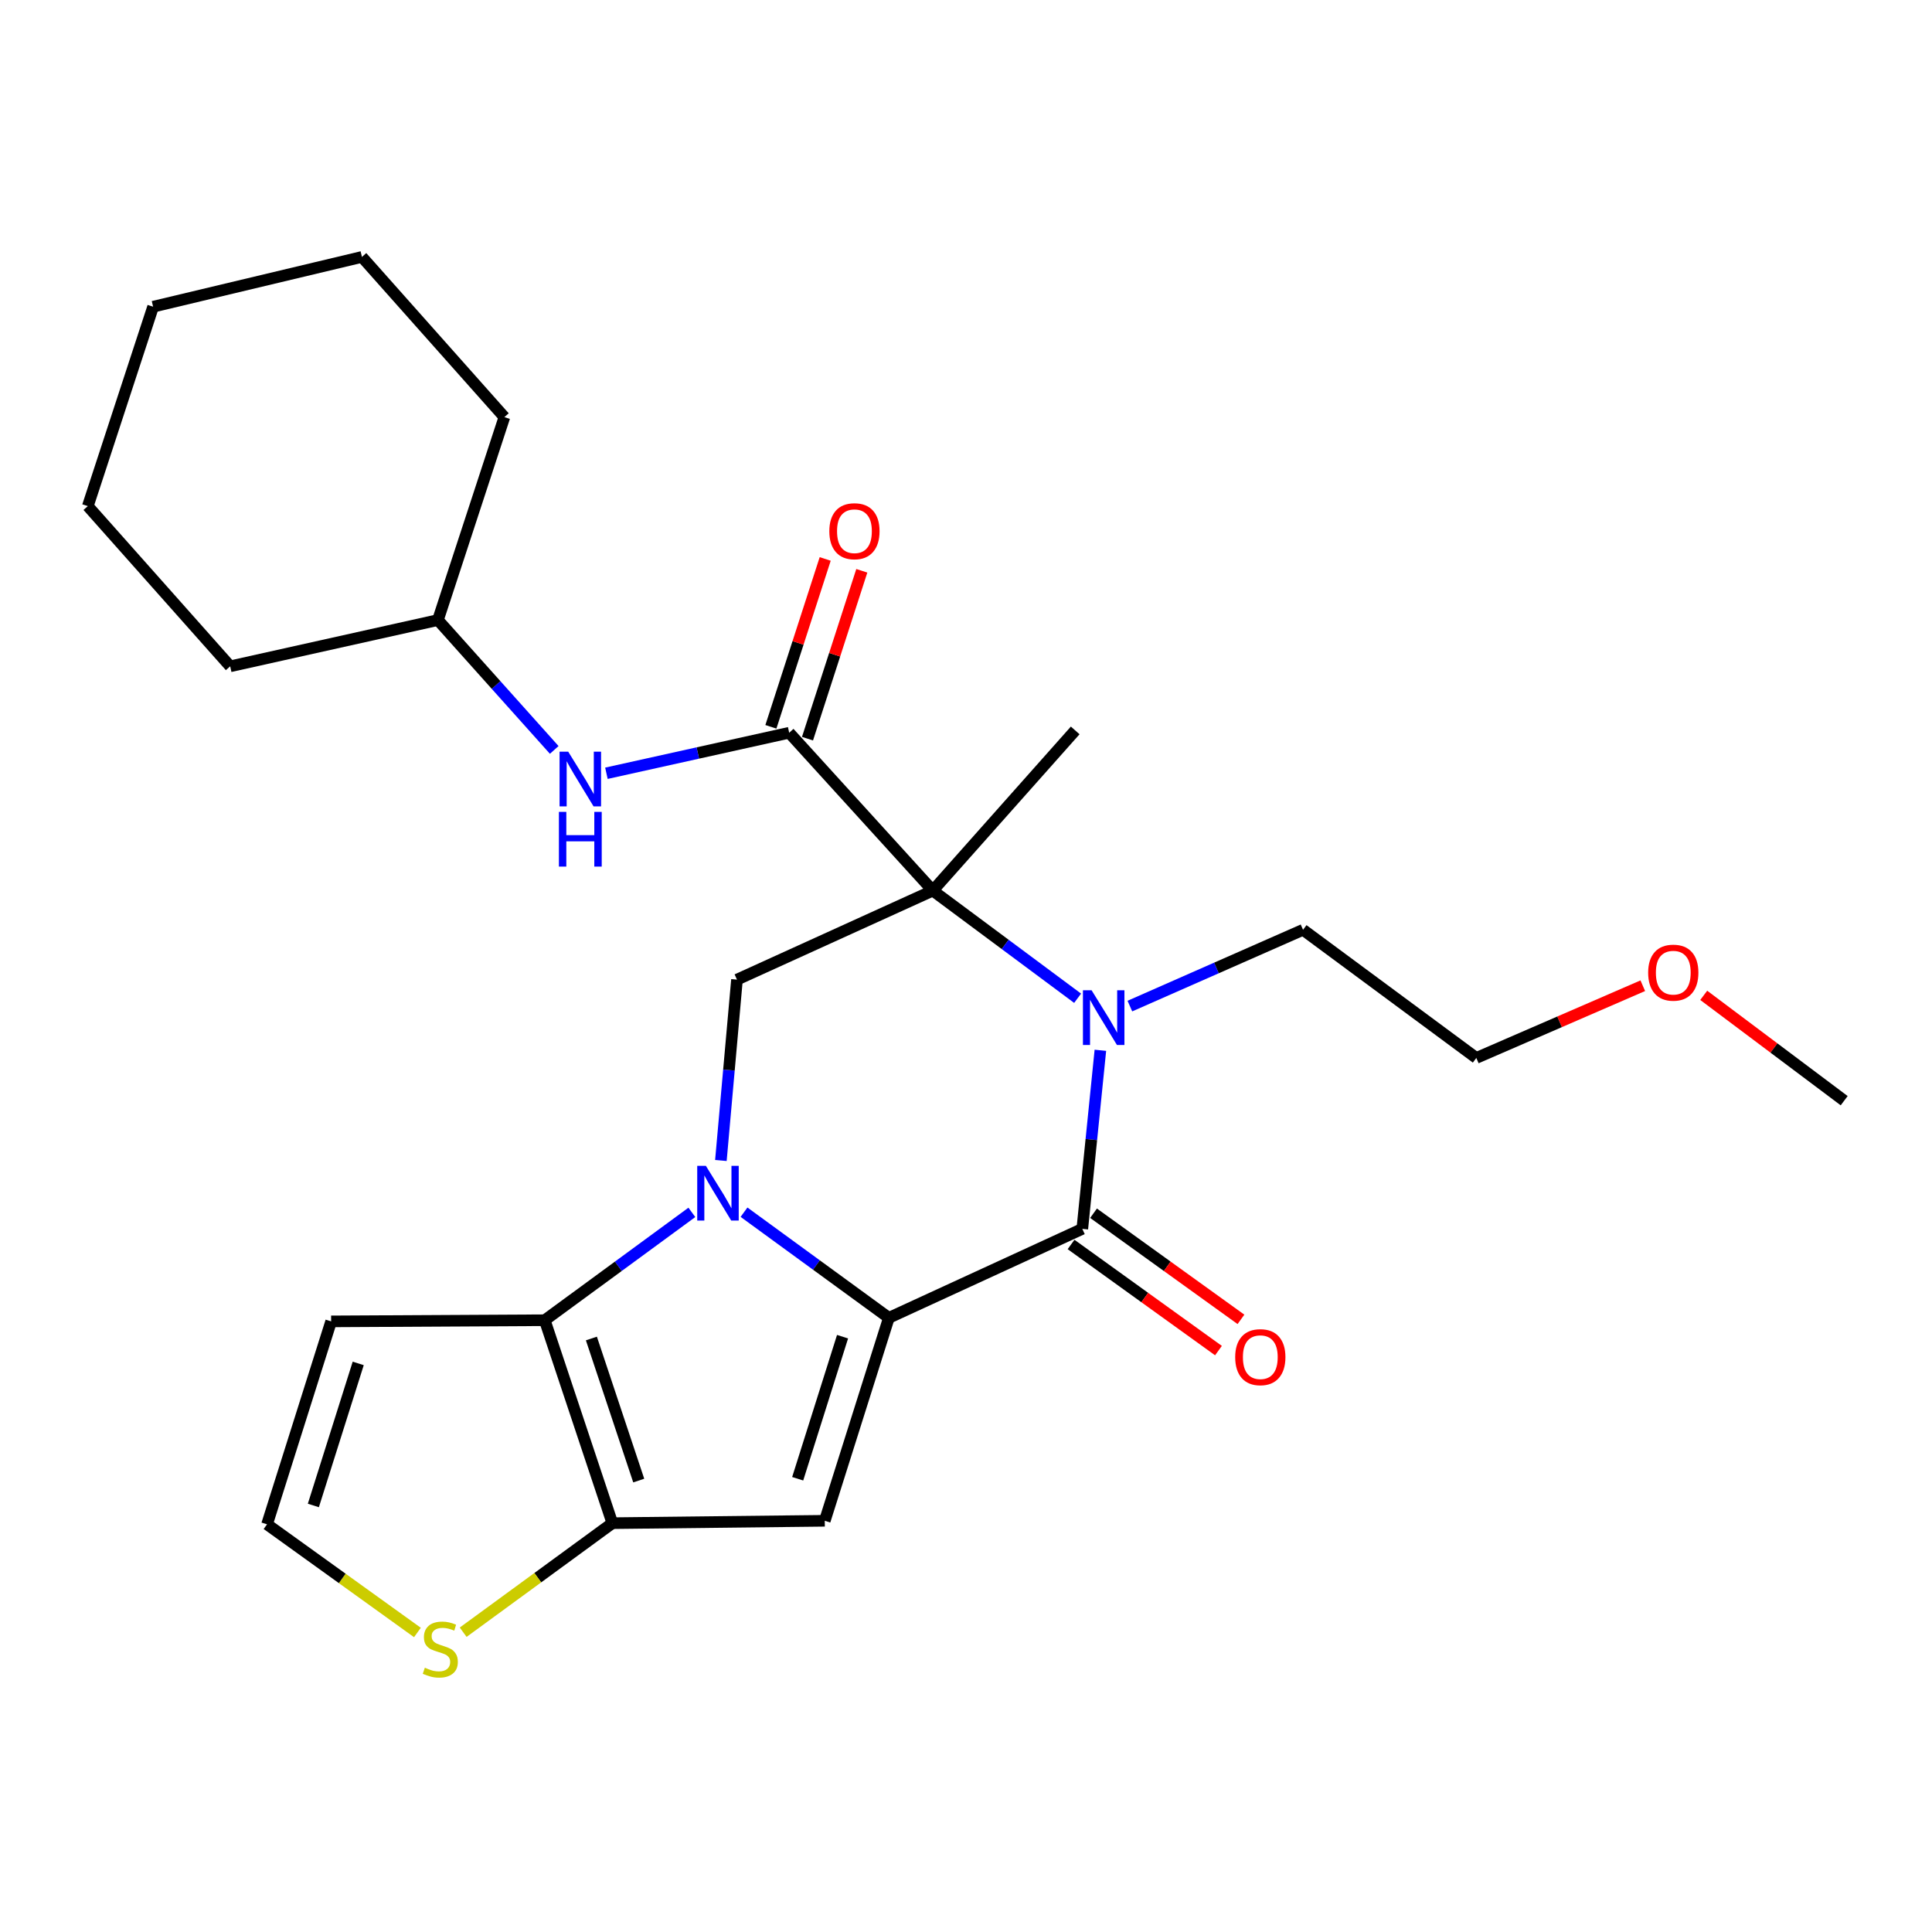 <?xml version='1.0' encoding='iso-8859-1'?>
<svg version='1.1' baseProfile='full'
              xmlns='http://www.w3.org/2000/svg'
                      xmlns:rdkit='http://www.rdkit.org/xml'
                      xmlns:xlink='http://www.w3.org/1999/xlink'
                  xml:space='preserve'
width='1000px' height='1000px' viewBox='0 0 1000 1000'>
<!-- END OF HEADER -->
<rect style='opacity:1.0;fill:#FFFFFF;stroke:none' width='1000' height='1000' x='0' y='0'> </rect>
<path class='bond-0' d='M 385.101,627.435 L 422.587,654.773' style='fill:none;fill-rule:evenodd;stroke:#0000FF;stroke-width:6px;stroke-linecap:butt;stroke-linejoin:miter;stroke-opacity:1' />
<path class='bond-0' d='M 422.587,654.773 L 460.074,682.11' style='fill:none;fill-rule:evenodd;stroke:#000000;stroke-width:6px;stroke-linecap:butt;stroke-linejoin:miter;stroke-opacity:1' />
<path class='bond-5' d='M 358.104,627.519 L 320.03,655.434' style='fill:none;fill-rule:evenodd;stroke:#0000FF;stroke-width:6px;stroke-linecap:butt;stroke-linejoin:miter;stroke-opacity:1' />
<path class='bond-5' d='M 320.03,655.434 L 281.956,683.35' style='fill:none;fill-rule:evenodd;stroke:#000000;stroke-width:6px;stroke-linecap:butt;stroke-linejoin:miter;stroke-opacity:1' />
<path class='bond-8' d='M 373.131,600.672 L 377.296,553.865' style='fill:none;fill-rule:evenodd;stroke:#0000FF;stroke-width:6px;stroke-linecap:butt;stroke-linejoin:miter;stroke-opacity:1' />
<path class='bond-8' d='M 377.296,553.865 L 381.461,507.058' style='fill:none;fill-rule:evenodd;stroke:#000000;stroke-width:6px;stroke-linecap:butt;stroke-linejoin:miter;stroke-opacity:1' />
<path class='bond-3' d='M 460.074,682.11 L 560.199,636.054' style='fill:none;fill-rule:evenodd;stroke:#000000;stroke-width:6px;stroke-linecap:butt;stroke-linejoin:miter;stroke-opacity:1' />
<path class='bond-4' d='M 460.074,682.11 L 426.898,787.159' style='fill:none;fill-rule:evenodd;stroke:#000000;stroke-width:6px;stroke-linecap:butt;stroke-linejoin:miter;stroke-opacity:1' />
<path class='bond-4' d='M 436.104,691.869 L 412.881,765.403' style='fill:none;fill-rule:evenodd;stroke:#000000;stroke-width:6px;stroke-linecap:butt;stroke-linejoin:miter;stroke-opacity:1' />
<path class='bond-1' d='M 482.815,460.979 L 381.461,507.058' style='fill:none;fill-rule:evenodd;stroke:#000000;stroke-width:6px;stroke-linecap:butt;stroke-linejoin:miter;stroke-opacity:1' />
<path class='bond-2' d='M 482.815,460.979 L 520.292,488.835' style='fill:none;fill-rule:evenodd;stroke:#000000;stroke-width:6px;stroke-linecap:butt;stroke-linejoin:miter;stroke-opacity:1' />
<path class='bond-2' d='M 520.292,488.835 L 557.77,516.691' style='fill:none;fill-rule:evenodd;stroke:#0000FF;stroke-width:6px;stroke-linecap:butt;stroke-linejoin:miter;stroke-opacity:1' />
<path class='bond-7' d='M 482.815,460.979 L 408.484,379.268' style='fill:none;fill-rule:evenodd;stroke:#000000;stroke-width:6px;stroke-linecap:butt;stroke-linejoin:miter;stroke-opacity:1' />
<path class='bond-15' d='M 482.815,460.979 L 556.525,378.062' style='fill:none;fill-rule:evenodd;stroke:#000000;stroke-width:6px;stroke-linecap:butt;stroke-linejoin:miter;stroke-opacity:1' />
<path class='bond-16' d='M 584.824,520.749 L 629.639,501.006' style='fill:none;fill-rule:evenodd;stroke:#0000FF;stroke-width:6px;stroke-linecap:butt;stroke-linejoin:miter;stroke-opacity:1' />
<path class='bond-16' d='M 629.639,501.006 L 674.455,481.263' style='fill:none;fill-rule:evenodd;stroke:#000000;stroke-width:6px;stroke-linecap:butt;stroke-linejoin:miter;stroke-opacity:1' />
<path class='bond-27' d='M 569.554,543.629 L 564.876,589.841' style='fill:none;fill-rule:evenodd;stroke:#0000FF;stroke-width:6px;stroke-linecap:butt;stroke-linejoin:miter;stroke-opacity:1' />
<path class='bond-27' d='M 564.876,589.841 L 560.199,636.054' style='fill:none;fill-rule:evenodd;stroke:#000000;stroke-width:6px;stroke-linecap:butt;stroke-linejoin:miter;stroke-opacity:1' />
<path class='bond-13' d='M 554.38,644.136 L 592.528,671.6' style='fill:none;fill-rule:evenodd;stroke:#000000;stroke-width:6px;stroke-linecap:butt;stroke-linejoin:miter;stroke-opacity:1' />
<path class='bond-13' d='M 592.528,671.6 L 630.677,699.064' style='fill:none;fill-rule:evenodd;stroke:#FF0000;stroke-width:6px;stroke-linecap:butt;stroke-linejoin:miter;stroke-opacity:1' />
<path class='bond-13' d='M 566.018,627.971 L 604.166,655.435' style='fill:none;fill-rule:evenodd;stroke:#000000;stroke-width:6px;stroke-linecap:butt;stroke-linejoin:miter;stroke-opacity:1' />
<path class='bond-13' d='M 604.166,655.435 L 642.315,682.898' style='fill:none;fill-rule:evenodd;stroke:#FF0000;stroke-width:6px;stroke-linecap:butt;stroke-linejoin:miter;stroke-opacity:1' />
<path class='bond-26' d='M 426.898,787.159 L 316.958,788.388' style='fill:none;fill-rule:evenodd;stroke:#000000;stroke-width:6px;stroke-linecap:butt;stroke-linejoin:miter;stroke-opacity:1' />
<path class='bond-6' d='M 281.956,683.35 L 316.958,788.388' style='fill:none;fill-rule:evenodd;stroke:#000000;stroke-width:6px;stroke-linecap:butt;stroke-linejoin:miter;stroke-opacity:1' />
<path class='bond-6' d='M 306.104,692.808 L 330.605,766.335' style='fill:none;fill-rule:evenodd;stroke:#000000;stroke-width:6px;stroke-linecap:butt;stroke-linejoin:miter;stroke-opacity:1' />
<path class='bond-10' d='M 281.956,683.35 L 171.396,683.947' style='fill:none;fill-rule:evenodd;stroke:#000000;stroke-width:6px;stroke-linecap:butt;stroke-linejoin:miter;stroke-opacity:1' />
<path class='bond-9' d='M 316.958,788.388 L 278.347,816.612' style='fill:none;fill-rule:evenodd;stroke:#000000;stroke-width:6px;stroke-linecap:butt;stroke-linejoin:miter;stroke-opacity:1' />
<path class='bond-9' d='M 278.347,816.612 L 239.737,844.835' style='fill:none;fill-rule:evenodd;stroke:#CCCC00;stroke-width:6px;stroke-linecap:butt;stroke-linejoin:miter;stroke-opacity:1' />
<path class='bond-11' d='M 408.484,379.268 L 361.182,389.755' style='fill:none;fill-rule:evenodd;stroke:#000000;stroke-width:6px;stroke-linecap:butt;stroke-linejoin:miter;stroke-opacity:1' />
<path class='bond-11' d='M 361.182,389.755 L 313.879,400.242' style='fill:none;fill-rule:evenodd;stroke:#0000FF;stroke-width:6px;stroke-linecap:butt;stroke-linejoin:miter;stroke-opacity:1' />
<path class='bond-14' d='M 417.96,382.334 L 432.016,338.887' style='fill:none;fill-rule:evenodd;stroke:#000000;stroke-width:6px;stroke-linecap:butt;stroke-linejoin:miter;stroke-opacity:1' />
<path class='bond-14' d='M 432.016,338.887 L 446.071,295.44' style='fill:none;fill-rule:evenodd;stroke:#FF0000;stroke-width:6px;stroke-linecap:butt;stroke-linejoin:miter;stroke-opacity:1' />
<path class='bond-14' d='M 399.009,376.202 L 413.064,332.756' style='fill:none;fill-rule:evenodd;stroke:#000000;stroke-width:6px;stroke-linecap:butt;stroke-linejoin:miter;stroke-opacity:1' />
<path class='bond-14' d='M 413.064,332.756 L 427.12,289.309' style='fill:none;fill-rule:evenodd;stroke:#FF0000;stroke-width:6px;stroke-linecap:butt;stroke-linejoin:miter;stroke-opacity:1' />
<path class='bond-28' d='M 216.057,844.971 L 177.139,816.978' style='fill:none;fill-rule:evenodd;stroke:#CCCC00;stroke-width:6px;stroke-linecap:butt;stroke-linejoin:miter;stroke-opacity:1' />
<path class='bond-28' d='M 177.139,816.978 L 138.221,788.985' style='fill:none;fill-rule:evenodd;stroke:#000000;stroke-width:6px;stroke-linecap:butt;stroke-linejoin:miter;stroke-opacity:1' />
<path class='bond-12' d='M 171.396,683.947 L 138.221,788.985' style='fill:none;fill-rule:evenodd;stroke:#000000;stroke-width:6px;stroke-linecap:butt;stroke-linejoin:miter;stroke-opacity:1' />
<path class='bond-12' d='M 185.414,705.702 L 162.191,779.229' style='fill:none;fill-rule:evenodd;stroke:#000000;stroke-width:6px;stroke-linecap:butt;stroke-linejoin:miter;stroke-opacity:1' />
<path class='bond-17' d='M 286.868,388.16 L 256.769,354.55' style='fill:none;fill-rule:evenodd;stroke:#0000FF;stroke-width:6px;stroke-linecap:butt;stroke-linejoin:miter;stroke-opacity:1' />
<path class='bond-17' d='M 256.769,354.55 L 226.671,320.939' style='fill:none;fill-rule:evenodd;stroke:#000000;stroke-width:6px;stroke-linecap:butt;stroke-linejoin:miter;stroke-opacity:1' />
<path class='bond-19' d='M 674.455,481.263 L 764.133,547.592' style='fill:none;fill-rule:evenodd;stroke:#000000;stroke-width:6px;stroke-linecap:butt;stroke-linejoin:miter;stroke-opacity:1' />
<path class='bond-21' d='M 226.671,320.939 L 261.064,215.901' style='fill:none;fill-rule:evenodd;stroke:#000000;stroke-width:6px;stroke-linecap:butt;stroke-linejoin:miter;stroke-opacity:1' />
<path class='bond-22' d='M 226.671,320.939 L 119.143,344.886' style='fill:none;fill-rule:evenodd;stroke:#000000;stroke-width:6px;stroke-linecap:butt;stroke-linejoin:miter;stroke-opacity:1' />
<path class='bond-18' d='M 850.306,510.207 L 807.22,528.9' style='fill:none;fill-rule:evenodd;stroke:#FF0000;stroke-width:6px;stroke-linecap:butt;stroke-linejoin:miter;stroke-opacity:1' />
<path class='bond-18' d='M 807.22,528.9 L 764.133,547.592' style='fill:none;fill-rule:evenodd;stroke:#000000;stroke-width:6px;stroke-linecap:butt;stroke-linejoin:miter;stroke-opacity:1' />
<path class='bond-20' d='M 881.849,515.186 L 918.197,542.45' style='fill:none;fill-rule:evenodd;stroke:#FF0000;stroke-width:6px;stroke-linecap:butt;stroke-linejoin:miter;stroke-opacity:1' />
<path class='bond-20' d='M 918.197,542.45 L 954.545,569.713' style='fill:none;fill-rule:evenodd;stroke:#000000;stroke-width:6px;stroke-linecap:butt;stroke-linejoin:miter;stroke-opacity:1' />
<path class='bond-24' d='M 261.064,215.901 L 187.342,132.984' style='fill:none;fill-rule:evenodd;stroke:#000000;stroke-width:6px;stroke-linecap:butt;stroke-linejoin:miter;stroke-opacity:1' />
<path class='bond-23' d='M 119.143,344.886 L 45.455,261.969' style='fill:none;fill-rule:evenodd;stroke:#000000;stroke-width:6px;stroke-linecap:butt;stroke-linejoin:miter;stroke-opacity:1' />
<path class='bond-25' d='M 45.455,261.969 L 79.25,158.757' style='fill:none;fill-rule:evenodd;stroke:#000000;stroke-width:6px;stroke-linecap:butt;stroke-linejoin:miter;stroke-opacity:1' />
<path class='bond-29' d='M 187.342,132.984 L 79.25,158.757' style='fill:none;fill-rule:evenodd;stroke:#000000;stroke-width:6px;stroke-linecap:butt;stroke-linejoin:miter;stroke-opacity:1' />
<path  class='atom-0' d='M 365.364 603.447
L 374.644 618.447
Q 375.564 619.927, 377.044 622.607
Q 378.524 625.287, 378.604 625.447
L 378.604 603.447
L 382.364 603.447
L 382.364 631.767
L 378.484 631.767
L 368.524 615.367
Q 367.364 613.447, 366.124 611.247
Q 364.924 609.047, 364.564 608.367
L 364.564 631.767
L 360.884 631.767
L 360.884 603.447
L 365.364 603.447
' fill='#0000FF'/>
<path  class='atom-3' d='M 565.005 512.562
L 574.285 527.562
Q 575.205 529.042, 576.685 531.722
Q 578.165 534.402, 578.245 534.562
L 578.245 512.562
L 582.005 512.562
L 582.005 540.882
L 578.125 540.882
L 568.165 524.482
Q 567.005 522.562, 565.765 520.362
Q 564.565 518.162, 564.205 517.482
L 564.205 540.882
L 560.525 540.882
L 560.525 512.562
L 565.005 512.562
' fill='#0000FF'/>
<path  class='atom-10' d='M 219.899 863.209
Q 220.219 863.329, 221.539 863.889
Q 222.859 864.449, 224.299 864.809
Q 225.779 865.129, 227.219 865.129
Q 229.899 865.129, 231.459 863.849
Q 233.019 862.529, 233.019 860.249
Q 233.019 858.689, 232.219 857.729
Q 231.459 856.769, 230.259 856.249
Q 229.059 855.729, 227.059 855.129
Q 224.539 854.369, 223.019 853.649
Q 221.539 852.929, 220.459 851.409
Q 219.419 849.889, 219.419 847.329
Q 219.419 843.769, 221.819 841.569
Q 224.259 839.369, 229.059 839.369
Q 232.339 839.369, 236.059 840.929
L 235.139 844.009
Q 231.739 842.609, 229.179 842.609
Q 226.419 842.609, 224.899 843.769
Q 223.379 844.889, 223.419 846.849
Q 223.419 848.369, 224.179 849.289
Q 224.979 850.209, 226.099 850.729
Q 227.259 851.249, 229.179 851.849
Q 231.739 852.649, 233.259 853.449
Q 234.779 854.249, 235.859 855.889
Q 236.979 857.489, 236.979 860.249
Q 236.979 864.169, 234.339 866.289
Q 231.739 868.369, 227.379 868.369
Q 224.859 868.369, 222.939 867.809
Q 221.059 867.289, 218.819 866.369
L 219.899 863.209
' fill='#CCCC00'/>
<path  class='atom-12' d='M 294.11 389.077
L 303.39 404.077
Q 304.31 405.557, 305.79 408.237
Q 307.27 410.917, 307.35 411.077
L 307.35 389.077
L 311.11 389.077
L 311.11 417.397
L 307.23 417.397
L 297.27 400.997
Q 296.11 399.077, 294.87 396.877
Q 293.67 394.677, 293.31 393.997
L 293.31 417.397
L 289.63 417.397
L 289.63 389.077
L 294.11 389.077
' fill='#0000FF'/>
<path  class='atom-12' d='M 289.29 420.229
L 293.13 420.229
L 293.13 432.269
L 307.61 432.269
L 307.61 420.229
L 311.45 420.229
L 311.45 448.549
L 307.61 448.549
L 307.61 435.469
L 293.13 435.469
L 293.13 448.549
L 289.29 448.549
L 289.29 420.229
' fill='#0000FF'/>
<path  class='atom-14' d='M 639.334 702.463
Q 639.334 695.663, 642.694 691.863
Q 646.054 688.063, 652.334 688.063
Q 658.614 688.063, 661.974 691.863
Q 665.334 695.663, 665.334 702.463
Q 665.334 709.343, 661.934 713.263
Q 658.534 717.143, 652.334 717.143
Q 646.094 717.143, 642.694 713.263
Q 639.334 709.383, 639.334 702.463
M 652.334 713.943
Q 656.654 713.943, 658.974 711.063
Q 661.334 708.143, 661.334 702.463
Q 661.334 696.903, 658.974 694.103
Q 656.654 691.263, 652.334 691.263
Q 648.014 691.263, 645.654 694.063
Q 643.334 696.863, 643.334 702.463
Q 643.334 708.183, 645.654 711.063
Q 648.014 713.943, 652.334 713.943
' fill='#FF0000'/>
<path  class='atom-15' d='M 429.258 274.952
Q 429.258 268.152, 432.618 264.352
Q 435.978 260.552, 442.258 260.552
Q 448.538 260.552, 451.898 264.352
Q 455.258 268.152, 455.258 274.952
Q 455.258 281.832, 451.858 285.752
Q 448.458 289.632, 442.258 289.632
Q 436.018 289.632, 432.618 285.752
Q 429.258 281.872, 429.258 274.952
M 442.258 286.432
Q 446.578 286.432, 448.898 283.552
Q 451.258 280.632, 451.258 274.952
Q 451.258 269.392, 448.898 266.592
Q 446.578 263.752, 442.258 263.752
Q 437.938 263.752, 435.578 266.552
Q 433.258 269.352, 433.258 274.952
Q 433.258 280.672, 435.578 283.552
Q 437.938 286.432, 442.258 286.432
' fill='#FF0000'/>
<path  class='atom-19' d='M 853.084 503.442
Q 853.084 496.642, 856.444 492.842
Q 859.804 489.042, 866.084 489.042
Q 872.364 489.042, 875.724 492.842
Q 879.084 496.642, 879.084 503.442
Q 879.084 510.322, 875.684 514.242
Q 872.284 518.122, 866.084 518.122
Q 859.844 518.122, 856.444 514.242
Q 853.084 510.362, 853.084 503.442
M 866.084 514.922
Q 870.404 514.922, 872.724 512.042
Q 875.084 509.122, 875.084 503.442
Q 875.084 497.882, 872.724 495.082
Q 870.404 492.242, 866.084 492.242
Q 861.764 492.242, 859.404 495.042
Q 857.084 497.842, 857.084 503.442
Q 857.084 509.162, 859.404 512.042
Q 861.764 514.922, 866.084 514.922
' fill='#FF0000'/>
</svg>
